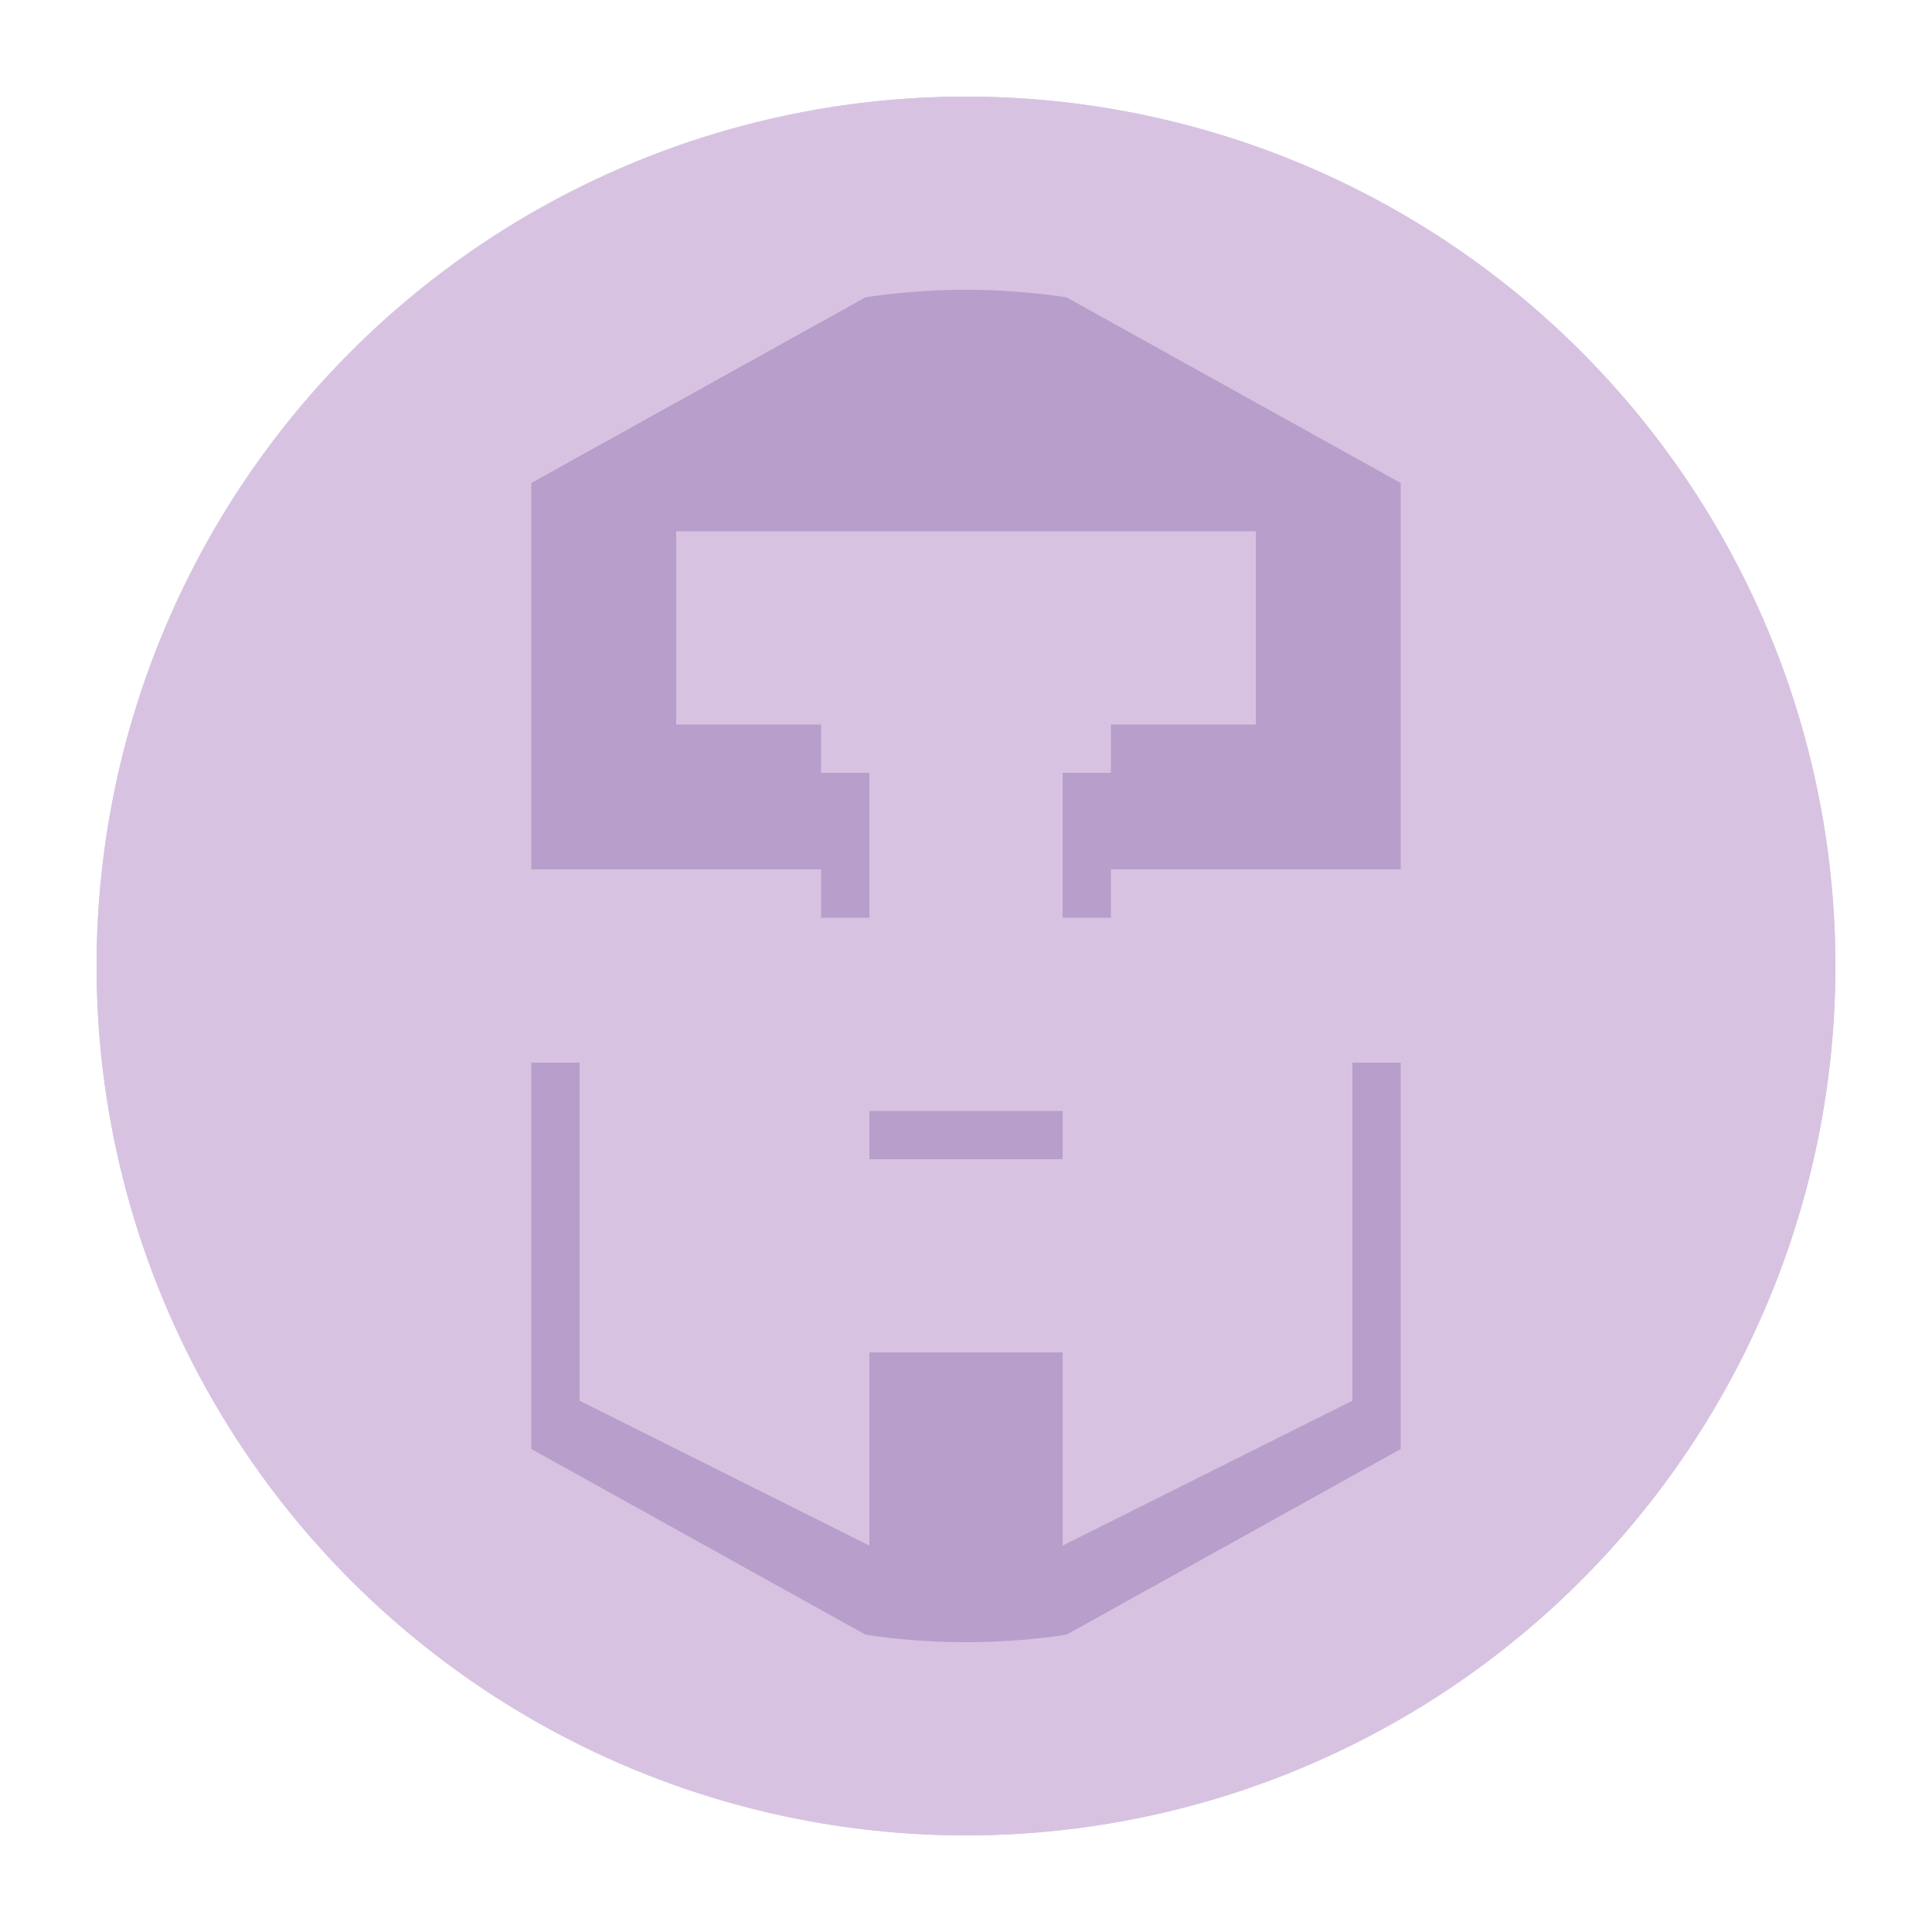 <svg xmlns="http://www.w3.org/2000/svg" viewBox="0 0 200 200">
  <defs>
    <linearGradient id="grad1" x1="0%" y1="0%" x2="100%" y2="100%">
      <stop offset="0%" style="stop-color:rgb(215,195,225);stop-opacity:1" />
      <stop offset="100%" style="stop-color:rgb(184,158,202);stop-opacity:1" />
    </linearGradient>
  </defs>
  
  <circle cx="100" cy="100" r="90" fill="rgb(215,195,225)"/>
  
  <path d="M 100 25 L 145 50 L 145 90 L 115 90 L 115 110 L 145 110 L 145 150 L 100 175 L 55 150 L 55 110 L 85 110 L 85 90 L 55 90 L 55 50 Z M 85 60 L 85 80 L 115 80 L 115 60 Z M 85 120 L 85 140 L 115 140 L 115 120 Z" fill="rgb(184,158,202)"/>
  
  <path d="M 100 10 A 90 90 0 0 1 190 100 A 90 90 0 0 1 100 190 A 90 90 0 0 1 10 100 A 90 90 0 0 1 100 10 M 100 30 A 70 70 0 0 0 30 100 A 70 70 0 0 0 100 170 A 70 70 0 0 0 170 100 A 70 70 0 0 0 100 30 Z M 70 55 L 70 75 L 90 75 L 90 95 L 60 95 L 60 145 L 90 160 L 90 115 L 110 115 L 110 160 L 140 145 L 140 95 L 110 95 L 110 75 L 130 75 L 130 55 Z" fill="rgb(215,195,225)"/>
</svg>